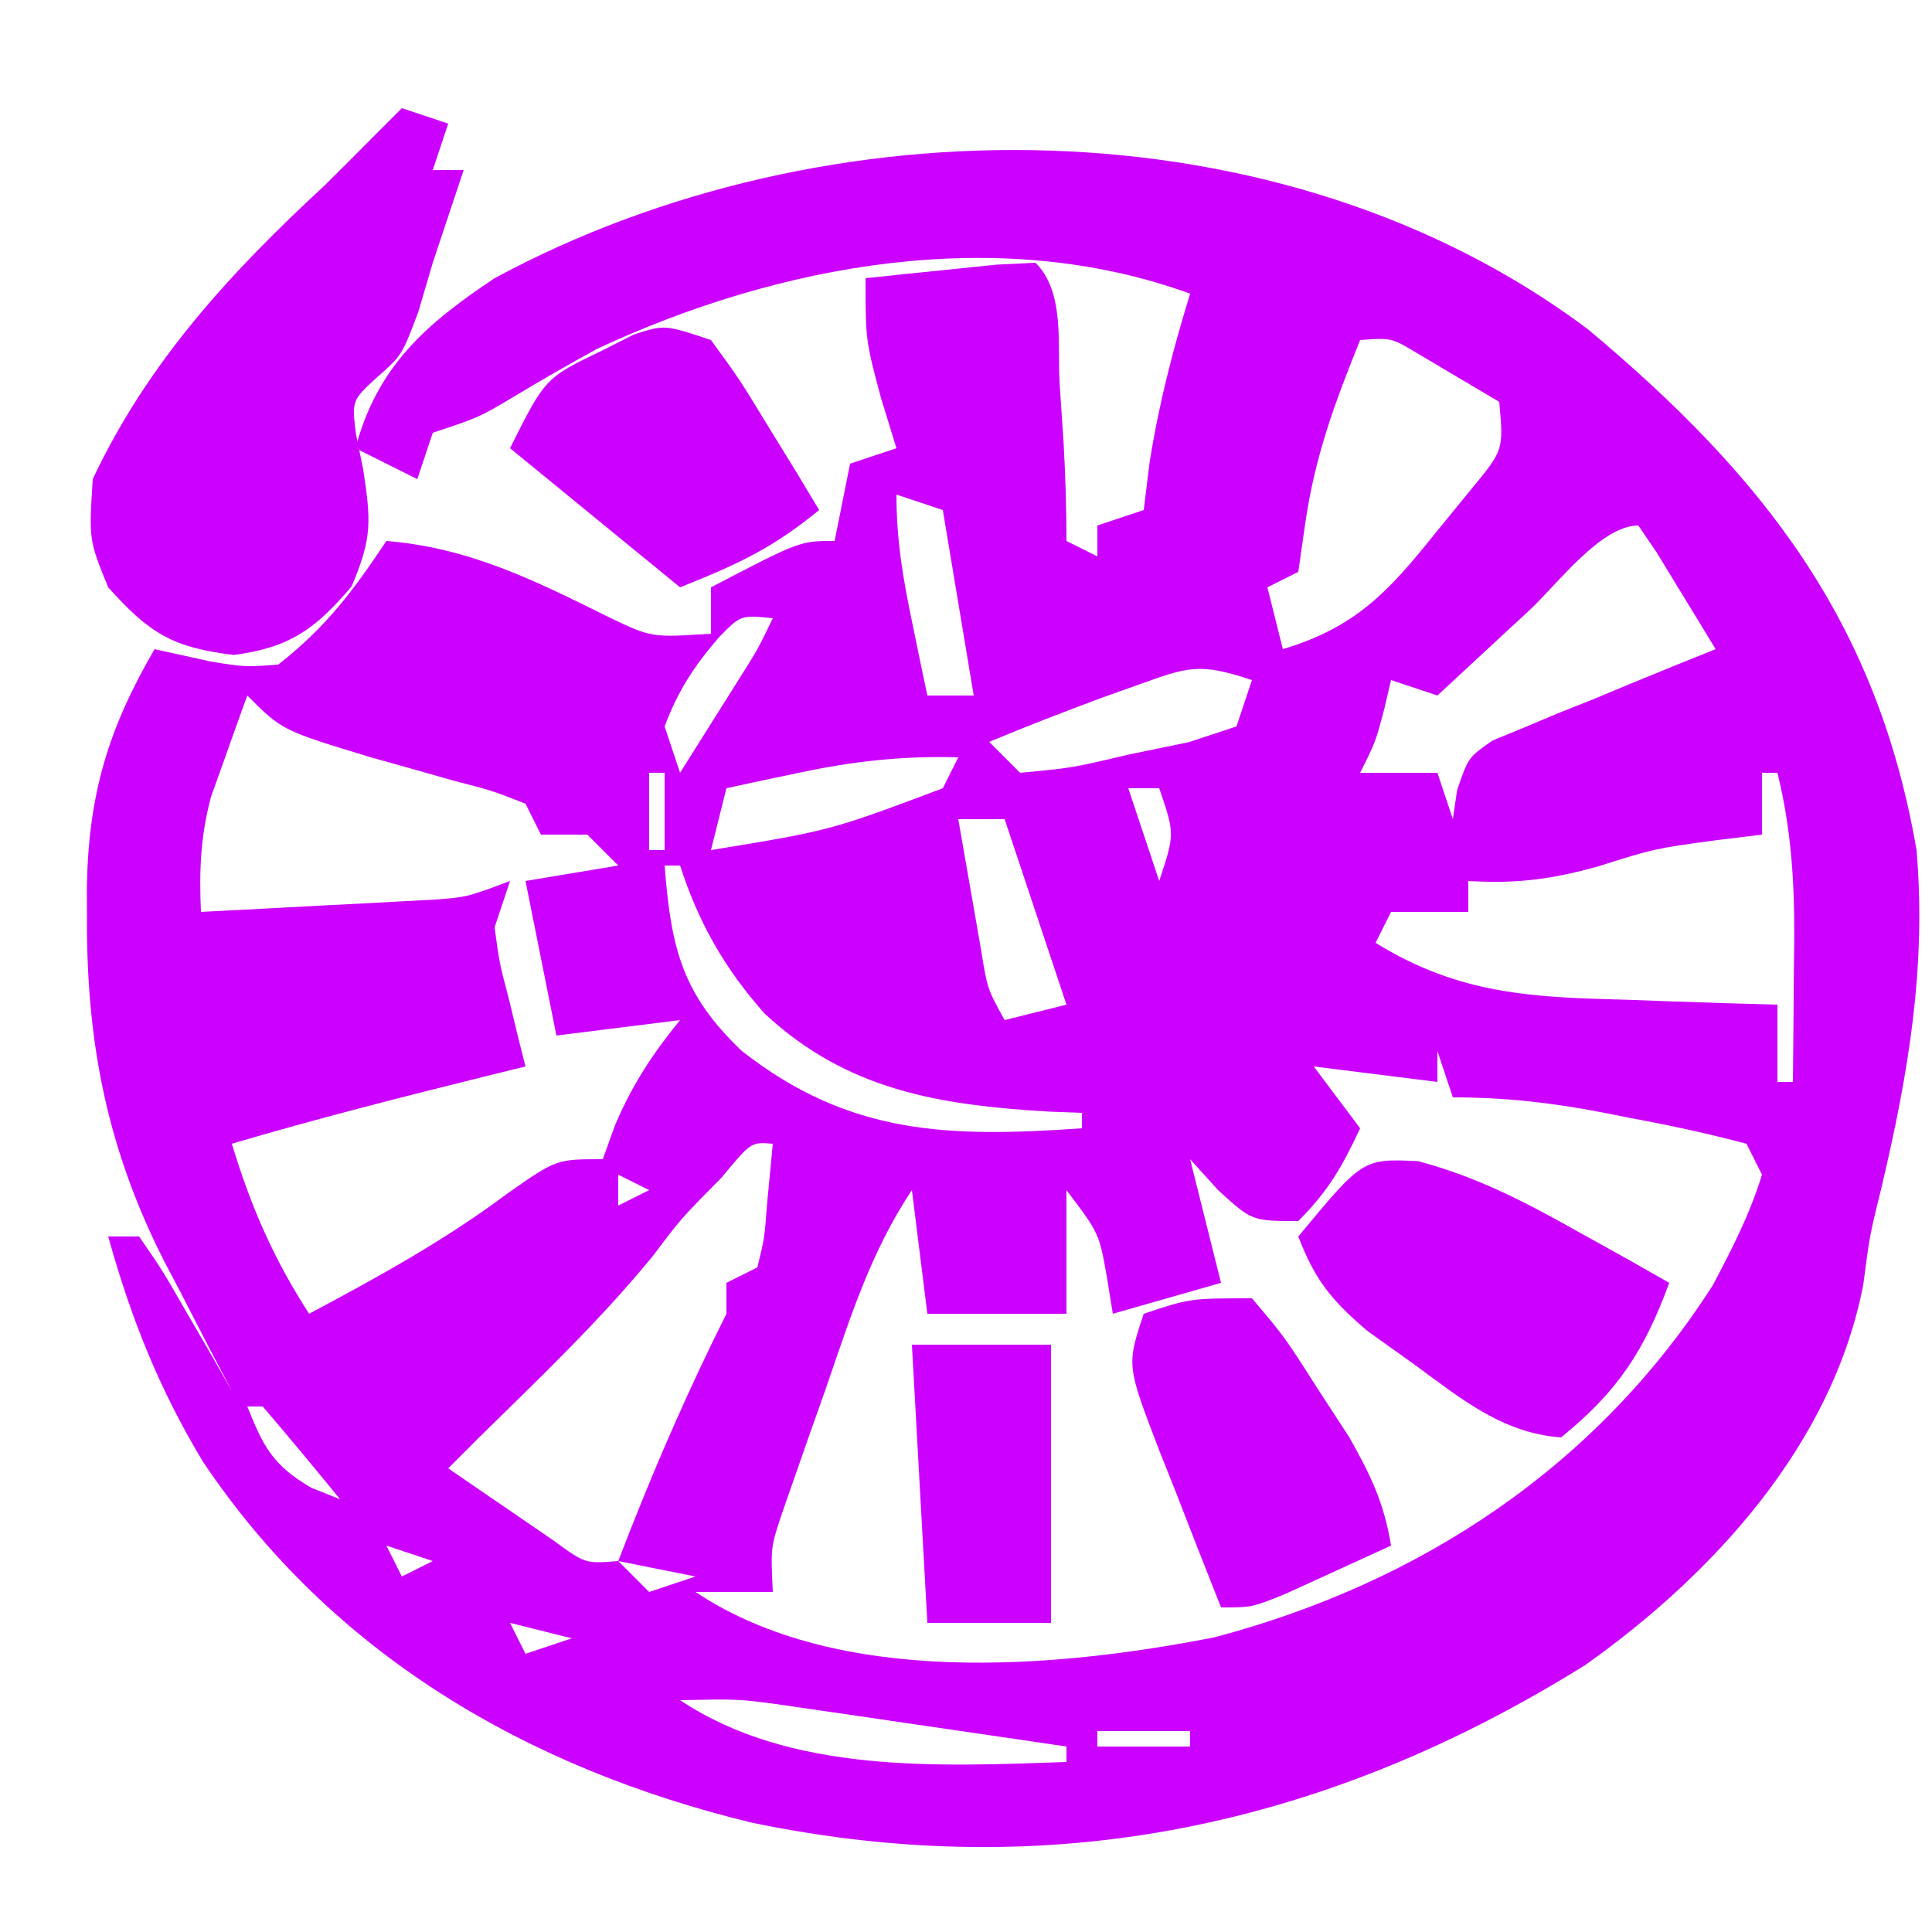 <?xml version="1.0" encoding="UTF-8"?>
<svg version="1.1" xmlns="http://www.w3.org/2000/svg" width="125" height="125">
<path d="M0 0 C11.336 9.488 18.7 18.886 21.25 33.688 C21.888 41.229 20.735 48.093 19.004 55.426 C18.212 58.641 18.212 58.641 17.809 61.773 C15.832 72.082 8.157 80.492 -0.164 86.402 C-16.892 96.837 -34.665 100.656 -54.128 96.609 C-68.597 93.103 -81.273 85.726 -89.625 73.25 C-92.465 68.532 -94.274 63.982 -95.75 58.688 C-95.09 58.688 -94.43 58.688 -93.75 58.688 C-92.242 60.875 -92.242 60.875 -90.625 63.688 C-90.086 64.616 -89.547 65.544 -88.992 66.5 C-88.582 67.222 -88.172 67.944 -87.75 68.688 C-88.232 67.77 -88.714 66.852 -89.211 65.906 C-89.849 64.667 -90.487 63.427 -91.125 62.188 C-91.442 61.587 -91.759 60.986 -92.086 60.367 C-95.761 53.169 -97.14 46.306 -97.125 38.25 C-97.126 37.511 -97.128 36.772 -97.129 36.01 C-97.014 30.083 -95.759 25.86 -92.75 20.688 C-91.533 20.956 -90.316 21.224 -89.062 21.5 C-86.878 21.847 -86.878 21.847 -84.75 21.688 C-81.665 19.273 -79.915 16.936 -77.75 13.688 C-72.355 14.125 -68.114 16.266 -63.336 18.629 C-60.599 19.94 -60.599 19.94 -56.75 19.688 C-56.75 18.698 -56.75 17.707 -56.75 16.688 C-51 13.688 -51 13.688 -48.75 13.688 C-48.42 12.037 -48.09 10.387 -47.75 8.688 C-46.76 8.357 -45.77 8.027 -44.75 7.688 C-45.08 6.615 -45.41 5.543 -45.75 4.438 C-46.75 0.688 -46.75 0.688 -46.75 -3.312 C-44.938 -3.507 -43.126 -3.693 -41.312 -3.875 C-39.798 -4.032 -39.798 -4.032 -38.254 -4.191 C-37.428 -4.231 -36.601 -4.271 -35.75 -4.312 C-33.832 -2.394 -34.353 0.998 -34.188 3.562 C-34.104 4.818 -34.02 6.074 -33.934 7.367 C-33.817 9.472 -33.75 11.58 -33.75 13.688 C-33.09 14.018 -32.43 14.348 -31.75 14.688 C-31.75 14.027 -31.75 13.367 -31.75 12.688 C-30.76 12.357 -29.77 12.027 -28.75 11.688 C-28.564 10.172 -28.564 10.172 -28.375 8.625 C-27.769 4.808 -26.878 1.372 -25.75 -2.312 C-38.185 -6.834 -52.345 -4.232 -64.109 1.254 C-65.964 2.272 -67.803 3.323 -69.613 4.418 C-71.75 5.688 -71.75 5.688 -74.75 6.688 C-75.08 7.678 -75.41 8.668 -75.75 9.688 C-77.07 9.027 -78.39 8.367 -79.75 7.688 C-78.345 2.381 -75.174 -0.366 -70.75 -3.312 C-49.356 -14.873 -19.816 -14.871 0 0 Z M-14.75 0.688 C-16.407 4.794 -17.684 8.227 -18.312 12.625 C-18.457 13.636 -18.601 14.646 -18.75 15.688 C-19.74 16.183 -19.74 16.183 -20.75 16.688 C-20.42 18.008 -20.09 19.328 -19.75 20.688 C-15.082 19.286 -12.952 17.015 -9.938 13.25 C-9.147 12.282 -8.357 11.314 -7.543 10.316 C-5.468 7.805 -5.468 7.805 -5.75 4.688 C-7.421 3.697 -7.421 3.697 -9.125 2.688 C-9.751 2.316 -10.378 1.945 -11.023 1.562 C-12.725 0.537 -12.725 0.537 -14.75 0.688 Z M-44.75 10.688 C-44.75 13.603 -44.341 16.029 -43.75 18.875 C-43.564 19.776 -43.379 20.677 -43.188 21.605 C-43.043 22.293 -42.899 22.98 -42.75 23.688 C-41.76 23.688 -40.77 23.688 -39.75 23.688 C-40.41 19.727 -41.07 15.768 -41.75 11.688 C-42.74 11.357 -43.73 11.027 -44.75 10.688 Z M-3.812 18.188 C-4.38 18.712 -4.948 19.237 -5.533 19.777 C-6.941 21.079 -8.346 22.383 -9.75 23.688 C-10.74 23.358 -11.73 23.027 -12.75 22.688 C-12.894 23.306 -13.039 23.925 -13.188 24.562 C-13.75 26.688 -13.75 26.688 -14.75 28.688 C-13.1 28.688 -11.45 28.688 -9.75 28.688 C-9.42 29.677 -9.09 30.668 -8.75 31.688 C-8.659 31.067 -8.568 30.447 -8.475 29.808 C-7.75 27.688 -7.75 27.688 -6.168 26.591 C-5.503 26.319 -4.838 26.046 -4.152 25.766 C-3.434 25.463 -2.715 25.16 -1.975 24.848 C-1.22 24.547 -0.465 24.247 0.312 23.938 C1.45 23.464 1.45 23.464 2.611 22.98 C4.485 22.203 6.367 21.443 8.25 20.688 C7.442 19.352 6.628 18.019 5.812 16.688 C5.36 15.945 4.908 15.203 4.441 14.438 C4.048 13.86 3.655 13.283 3.25 12.688 C0.822 12.688 -2.007 16.508 -3.812 18.188 Z M-56.25 19.938 C-57.85 21.804 -58.886 23.384 -59.75 25.688 C-59.42 26.677 -59.09 27.668 -58.75 28.688 C-57.936 27.397 -57.124 26.105 -56.312 24.812 C-55.86 24.093 -55.408 23.374 -54.941 22.633 C-53.725 20.71 -53.725 20.71 -52.75 18.688 C-54.819 18.474 -54.819 18.474 -56.25 19.938 Z M-29.125 23 C-29.915 23.281 -30.705 23.562 -31.52 23.852 C-33.946 24.761 -36.361 25.686 -38.75 26.688 C-38.09 27.348 -37.43 28.008 -36.75 28.688 C-33.405 28.375 -33.405 28.375 -29.688 27.5 C-27.783 27.107 -27.783 27.107 -25.84 26.707 C-24.82 26.371 -23.801 26.034 -22.75 25.688 C-22.42 24.698 -22.09 23.707 -21.75 22.688 C-25.155 21.553 -25.87 21.828 -29.125 23 Z M8.25 21.688 C9.25 23.688 9.25 23.688 9.25 23.688 Z M-86.75 23.688 C-87.26 25.08 -87.757 26.477 -88.25 27.875 C-88.528 28.652 -88.807 29.43 -89.094 30.23 C-89.785 32.82 -89.864 35.02 -89.75 37.688 C-86.979 37.547 -84.208 37.4 -81.438 37.25 C-80.652 37.211 -79.866 37.171 -79.057 37.131 C-78.299 37.089 -77.542 37.047 -76.762 37.004 C-76.065 36.967 -75.369 36.931 -74.651 36.893 C-72.528 36.732 -72.528 36.732 -69.75 35.688 C-70.08 36.678 -70.41 37.667 -70.75 38.688 C-70.439 40.991 -70.439 40.991 -69.812 43.375 C-69.618 44.183 -69.423 44.991 -69.223 45.824 C-69.067 46.439 -68.911 47.054 -68.75 47.688 C-69.928 47.978 -69.928 47.978 -71.129 48.273 C-76.699 49.654 -82.246 51.061 -87.75 52.688 C-86.525 56.74 -85.051 60.131 -82.75 63.688 C-78.277 61.304 -73.937 58.919 -69.875 55.875 C-66.75 53.688 -66.75 53.688 -63.75 53.688 C-63.482 52.945 -63.214 52.203 -62.938 51.438 C-61.808 48.821 -60.541 46.886 -58.75 44.688 C-62.71 45.182 -62.71 45.182 -66.75 45.688 C-67.41 42.388 -68.07 39.087 -68.75 35.688 C-66.77 35.358 -64.79 35.028 -62.75 34.688 C-63.41 34.028 -64.07 33.367 -64.75 32.688 C-65.74 32.688 -66.73 32.688 -67.75 32.688 C-68.08 32.028 -68.41 31.367 -68.75 30.688 C-70.891 29.845 -70.891 29.845 -73.438 29.188 C-74.339 28.931 -75.24 28.674 -76.168 28.41 C-77.02 28.172 -77.872 27.933 -78.75 27.688 C-84.494 25.944 -84.494 25.944 -86.75 23.688 Z M9.25 23.688 C10.25 25.688 10.25 25.688 10.25 25.688 Z M10.25 25.688 C11.25 28.688 11.25 28.688 11.25 28.688 Z M-51.062 28.688 C-51.946 28.873 -52.829 29.059 -53.738 29.25 C-54.402 29.394 -55.066 29.539 -55.75 29.688 C-56.08 31.008 -56.41 32.328 -56.75 33.688 C-49.025 32.423 -49.025 32.423 -41.75 29.688 C-41.42 29.027 -41.09 28.367 -40.75 27.688 C-44.345 27.584 -47.548 27.938 -51.062 28.688 Z M-60.75 28.688 C-60.75 30.337 -60.75 31.988 -60.75 33.688 C-60.42 33.688 -60.09 33.688 -59.75 33.688 C-59.75 32.038 -59.75 30.387 -59.75 28.688 C-60.08 28.688 -60.41 28.688 -60.75 28.688 Z M11.25 28.688 C11.25 30.008 11.25 31.328 11.25 32.688 C9.734 32.873 9.734 32.873 8.188 33.062 C4.266 33.599 4.266 33.599 0.625 34.75 C-2.387 35.587 -4.658 35.875 -7.75 35.688 C-7.75 36.347 -7.75 37.008 -7.75 37.688 C-9.4 37.688 -11.05 37.688 -12.75 37.688 C-13.08 38.347 -13.41 39.008 -13.75 39.688 C-8.329 43.047 -3.564 43.22 2.625 43.375 C3.552 43.409 4.479 43.443 5.434 43.479 C7.706 43.56 9.977 43.63 12.25 43.688 C12.25 45.337 12.25 46.987 12.25 48.688 C12.58 48.688 12.91 48.688 13.25 48.688 C13.277 46.292 13.297 43.896 13.312 41.5 C13.321 40.826 13.329 40.153 13.338 39.459 C13.356 35.733 13.143 32.309 12.25 28.688 C11.92 28.688 11.59 28.688 11.25 28.688 Z M-29.75 29.688 C-29.09 31.668 -28.43 33.648 -27.75 35.688 C-26.739 32.638 -26.739 32.638 -27.75 29.688 C-28.41 29.688 -29.07 29.688 -29.75 29.688 Z M-40.75 31.688 C-40.441 33.48 -40.128 35.271 -39.812 37.062 C-39.638 38.06 -39.464 39.058 -39.285 40.086 C-38.873 42.657 -38.873 42.657 -37.75 44.688 C-36.43 44.358 -35.11 44.028 -33.75 43.688 C-35.07 39.727 -36.39 35.767 -37.75 31.688 C-38.74 31.688 -39.73 31.688 -40.75 31.688 Z M-8.75 31.688 C-7.75 34.688 -7.75 34.688 -7.75 34.688 Z M-59.75 34.688 C-59.334 39.994 -58.648 42.985 -54.75 46.688 C-47.792 52.143 -41.358 52.286 -32.75 51.688 C-32.75 51.358 -32.75 51.028 -32.75 50.688 C-33.451 50.662 -34.153 50.636 -34.875 50.609 C-41.988 50.184 -47.917 49.247 -53.281 44.266 C-55.871 41.344 -57.553 38.389 -58.75 34.688 C-59.08 34.688 -59.41 34.688 -59.75 34.688 Z M-28.75 35.688 C-27.75 37.688 -27.75 37.688 -27.75 37.688 Z M-49.75 36.688 C-48.75 38.688 -48.75 38.688 -48.75 38.688 Z M-8.75 43.688 C-7.75 45.688 -7.75 45.688 -7.75 45.688 Z M-89.75 44.688 C-88.75 47.688 -88.75 47.688 -88.75 47.688 Z M-9.75 46.688 C-9.75 47.347 -9.75 48.008 -9.75 48.688 C-12.39 48.358 -15.03 48.028 -17.75 47.688 C-16.76 49.008 -15.77 50.328 -14.75 51.688 C-15.902 54.156 -16.798 55.735 -18.75 57.688 C-21.75 57.688 -21.75 57.688 -23.938 55.688 C-24.536 55.028 -25.134 54.367 -25.75 53.688 C-25.09 56.328 -24.43 58.968 -23.75 61.688 C-26.06 62.347 -28.37 63.008 -30.75 63.688 C-30.874 62.924 -30.997 62.161 -31.125 61.375 C-31.631 58.485 -31.631 58.485 -33.75 55.688 C-33.75 58.328 -33.75 60.968 -33.75 63.688 C-36.72 63.688 -39.69 63.688 -42.75 63.688 C-43.08 61.047 -43.41 58.407 -43.75 55.688 C-46.463 59.756 -47.781 64.086 -49.375 68.688 C-49.7 69.603 -50.025 70.518 -50.359 71.461 C-50.666 72.34 -50.973 73.219 -51.289 74.125 C-51.71 75.33 -51.71 75.33 -52.139 76.559 C-52.888 78.799 -52.888 78.799 -52.75 81.688 C-54.4 81.688 -56.05 81.688 -57.75 81.688 C-48.523 87.839 -34.585 86.659 -24.188 84.625 C-10.826 81.102 0.59 73.541 8.078 61.828 C9.323 59.461 10.469 57.245 11.25 54.688 C10.755 53.697 10.755 53.697 10.25 52.688 C7.8 52.043 5.423 51.518 2.938 51.062 C2.26 50.928 1.583 50.794 0.885 50.656 C-2.413 50.024 -5.377 49.688 -8.75 49.688 C-9.245 48.203 -9.245 48.203 -9.75 46.688 Z M11.25 48.688 C12.25 51.688 12.25 51.688 12.25 51.688 Z M-56.062 54.875 C-58.68 57.519 -58.68 57.519 -60.5 59.938 C-63.946 64.15 -67.871 67.876 -71.75 71.688 C-72.41 72.347 -73.07 73.007 -73.75 73.688 C-72.296 74.693 -70.836 75.692 -69.375 76.688 C-68.563 77.244 -67.751 77.801 -66.914 78.375 C-64.887 79.86 -64.887 79.86 -62.75 79.688 C-62.496 79.035 -62.242 78.383 -61.98 77.711 C-60.091 72.913 -58.057 68.301 -55.75 63.688 C-55.75 63.028 -55.75 62.367 -55.75 61.688 C-55.09 61.358 -54.43 61.028 -53.75 60.688 C-53.285 58.792 -53.285 58.792 -53.125 56.625 C-53.001 55.326 -52.877 54.026 -52.75 52.688 C-54.159 52.573 -54.159 52.573 -56.062 54.875 Z M-62.75 54.688 C-62.75 55.347 -62.75 56.008 -62.75 56.688 C-62.09 56.358 -61.43 56.028 -60.75 55.688 C-61.41 55.358 -62.07 55.028 -62.75 54.688 Z M14.25 62.688 C15.25 64.688 15.25 64.688 15.25 64.688 Z M10.25 68.688 C11.25 70.688 11.25 70.688 11.25 70.688 Z M-86.75 69.688 C-85.701 72.309 -85.101 73.481 -82.625 74.938 C-82.006 75.185 -81.388 75.433 -80.75 75.688 C-82.392 73.667 -84.059 71.667 -85.75 69.688 C-86.08 69.688 -86.41 69.688 -86.75 69.688 Z M-77.75 78.688 C-77.42 79.347 -77.09 80.007 -76.75 80.688 C-76.09 80.358 -75.43 80.028 -74.75 79.688 C-75.74 79.358 -76.73 79.028 -77.75 78.688 Z M-62.75 79.688 C-62.09 80.347 -61.43 81.007 -60.75 81.688 C-59.76 81.358 -58.77 81.028 -57.75 80.688 C-59.4 80.358 -61.05 80.028 -62.75 79.688 Z M-69.75 83.688 C-69.42 84.347 -69.09 85.007 -68.75 85.688 C-67.76 85.358 -66.77 85.028 -65.75 84.688 C-67.07 84.358 -68.39 84.028 -69.75 83.688 Z M-58.75 88.688 C-51.603 93.452 -42.064 92.977 -33.75 92.688 C-33.75 92.358 -33.75 92.028 -33.75 91.688 C-37.166 91.183 -40.583 90.685 -44 90.188 C-45.452 89.973 -45.452 89.973 -46.934 89.754 C-47.868 89.619 -48.803 89.483 -49.766 89.344 C-50.624 89.218 -51.483 89.092 -52.368 88.963 C-55.013 88.611 -55.013 88.611 -58.75 88.688 Z M-24.75 89.688 C-20.75 90.688 -20.75 90.688 -20.75 90.688 Z M-31.75 90.688 C-31.75 91.017 -31.75 91.347 -31.75 91.688 C-29.77 91.688 -27.79 91.688 -25.75 91.688 C-25.75 91.358 -25.75 91.028 -25.75 90.688 C-27.73 90.688 -29.71 90.688 -31.75 90.688 Z " fill="#cc00ff" transform="translate(102.75,21.312)"/>
<path d="M0 0 C0.99 0.33 1.98 0.66 3 1 C2.67 1.99 2.34 2.98 2 4 C2.66 4 3.32 4 4 4 C3.333 6 2.667 8 2 10 C1.691 11.052 1.381 12.104 1.062 13.188 C0 16 0 16 -1.598 17.402 C-3.235 18.907 -3.235 18.907 -2.969 21.086 C-2.814 21.841 -2.659 22.597 -2.5 23.375 C-2.005 26.684 -1.898 27.761 -3.25 30.938 C-5.593 33.699 -7.257 34.903 -10.875 35.375 C-14.847 34.898 -16.333 33.972 -19 31 C-20.25 27.938 -20.25 27.938 -20 24 C-16.441 16.431 -11.076 10.618 -5 5 C-3.995 4.005 -2.994 3.006 -2 2 C-1.34 1.34 -0.68 0.68 0 0 Z M-16 26 C-15 29 -15 29 -15 29 Z " fill="#cc00ff" transform="translate(26,7)"/>
<path d="M0 0 C3.748 1.009 6.742 2.539 10.125 4.438 C11.277 5.078 12.43 5.719 13.617 6.379 C14.92 7.119 14.92 7.119 16.25 7.875 C14.643 12.254 12.929 14.897 9.25 17.875 C5.391 17.601 2.674 15.277 -0.375 13.062 C-1.337 12.375 -2.298 11.688 -3.289 10.98 C-5.613 8.992 -6.674 7.691 -7.75 4.875 C-3.573 -0.162 -3.573 -0.162 0 0 Z " fill="#cc00ff" transform="translate(91.75,75.125)"/>
<path d="M0 0 C2.105 2.484 2.105 2.484 4.188 5.75 C5.23 7.351 5.23 7.351 6.293 8.984 C7.689 11.451 8.551 13.241 9 16 C7.544 16.671 6.085 17.337 4.625 18 C3.407 18.557 3.407 18.557 2.164 19.125 C0 20 0 20 -2 20 C-3.032 17.4 -4.051 14.796 -5.062 12.188 C-5.357 11.45 -5.652 10.712 -5.955 9.951 C-8.113 4.34 -8.113 4.34 -7 1 C-4 0 -4 0 0 0 Z " fill="#cc00ff" transform="translate(81,84)"/>
<path d="M0 0 C1.824 2.504 1.824 2.504 3.688 5.562 C4.31 6.574 4.933 7.586 5.574 8.629 C6.28 9.803 6.28 9.803 7 11 C3.966 13.473 1.814 14.474 -2 16 C-5.63 13.03 -9.26 10.06 -13 7 C-10.728 2.455 -10.728 2.455 -7.062 0.688 C-6.373 0.341 -5.683 -0.006 -4.973 -0.363 C-3 -1 -3 -1 0 0 Z " fill="#cc00ff" transform="translate(46,22)"/>
<path d="M0 0 C2.97 0 5.94 0 9 0 C9 5.94 9 11.88 9 18 C6.36 18 3.72 18 1 18 C0.67 12.06 0.34 6.12 0 0 Z " fill="#cc00ff" transform="translate(59,87)"/>
</svg>
